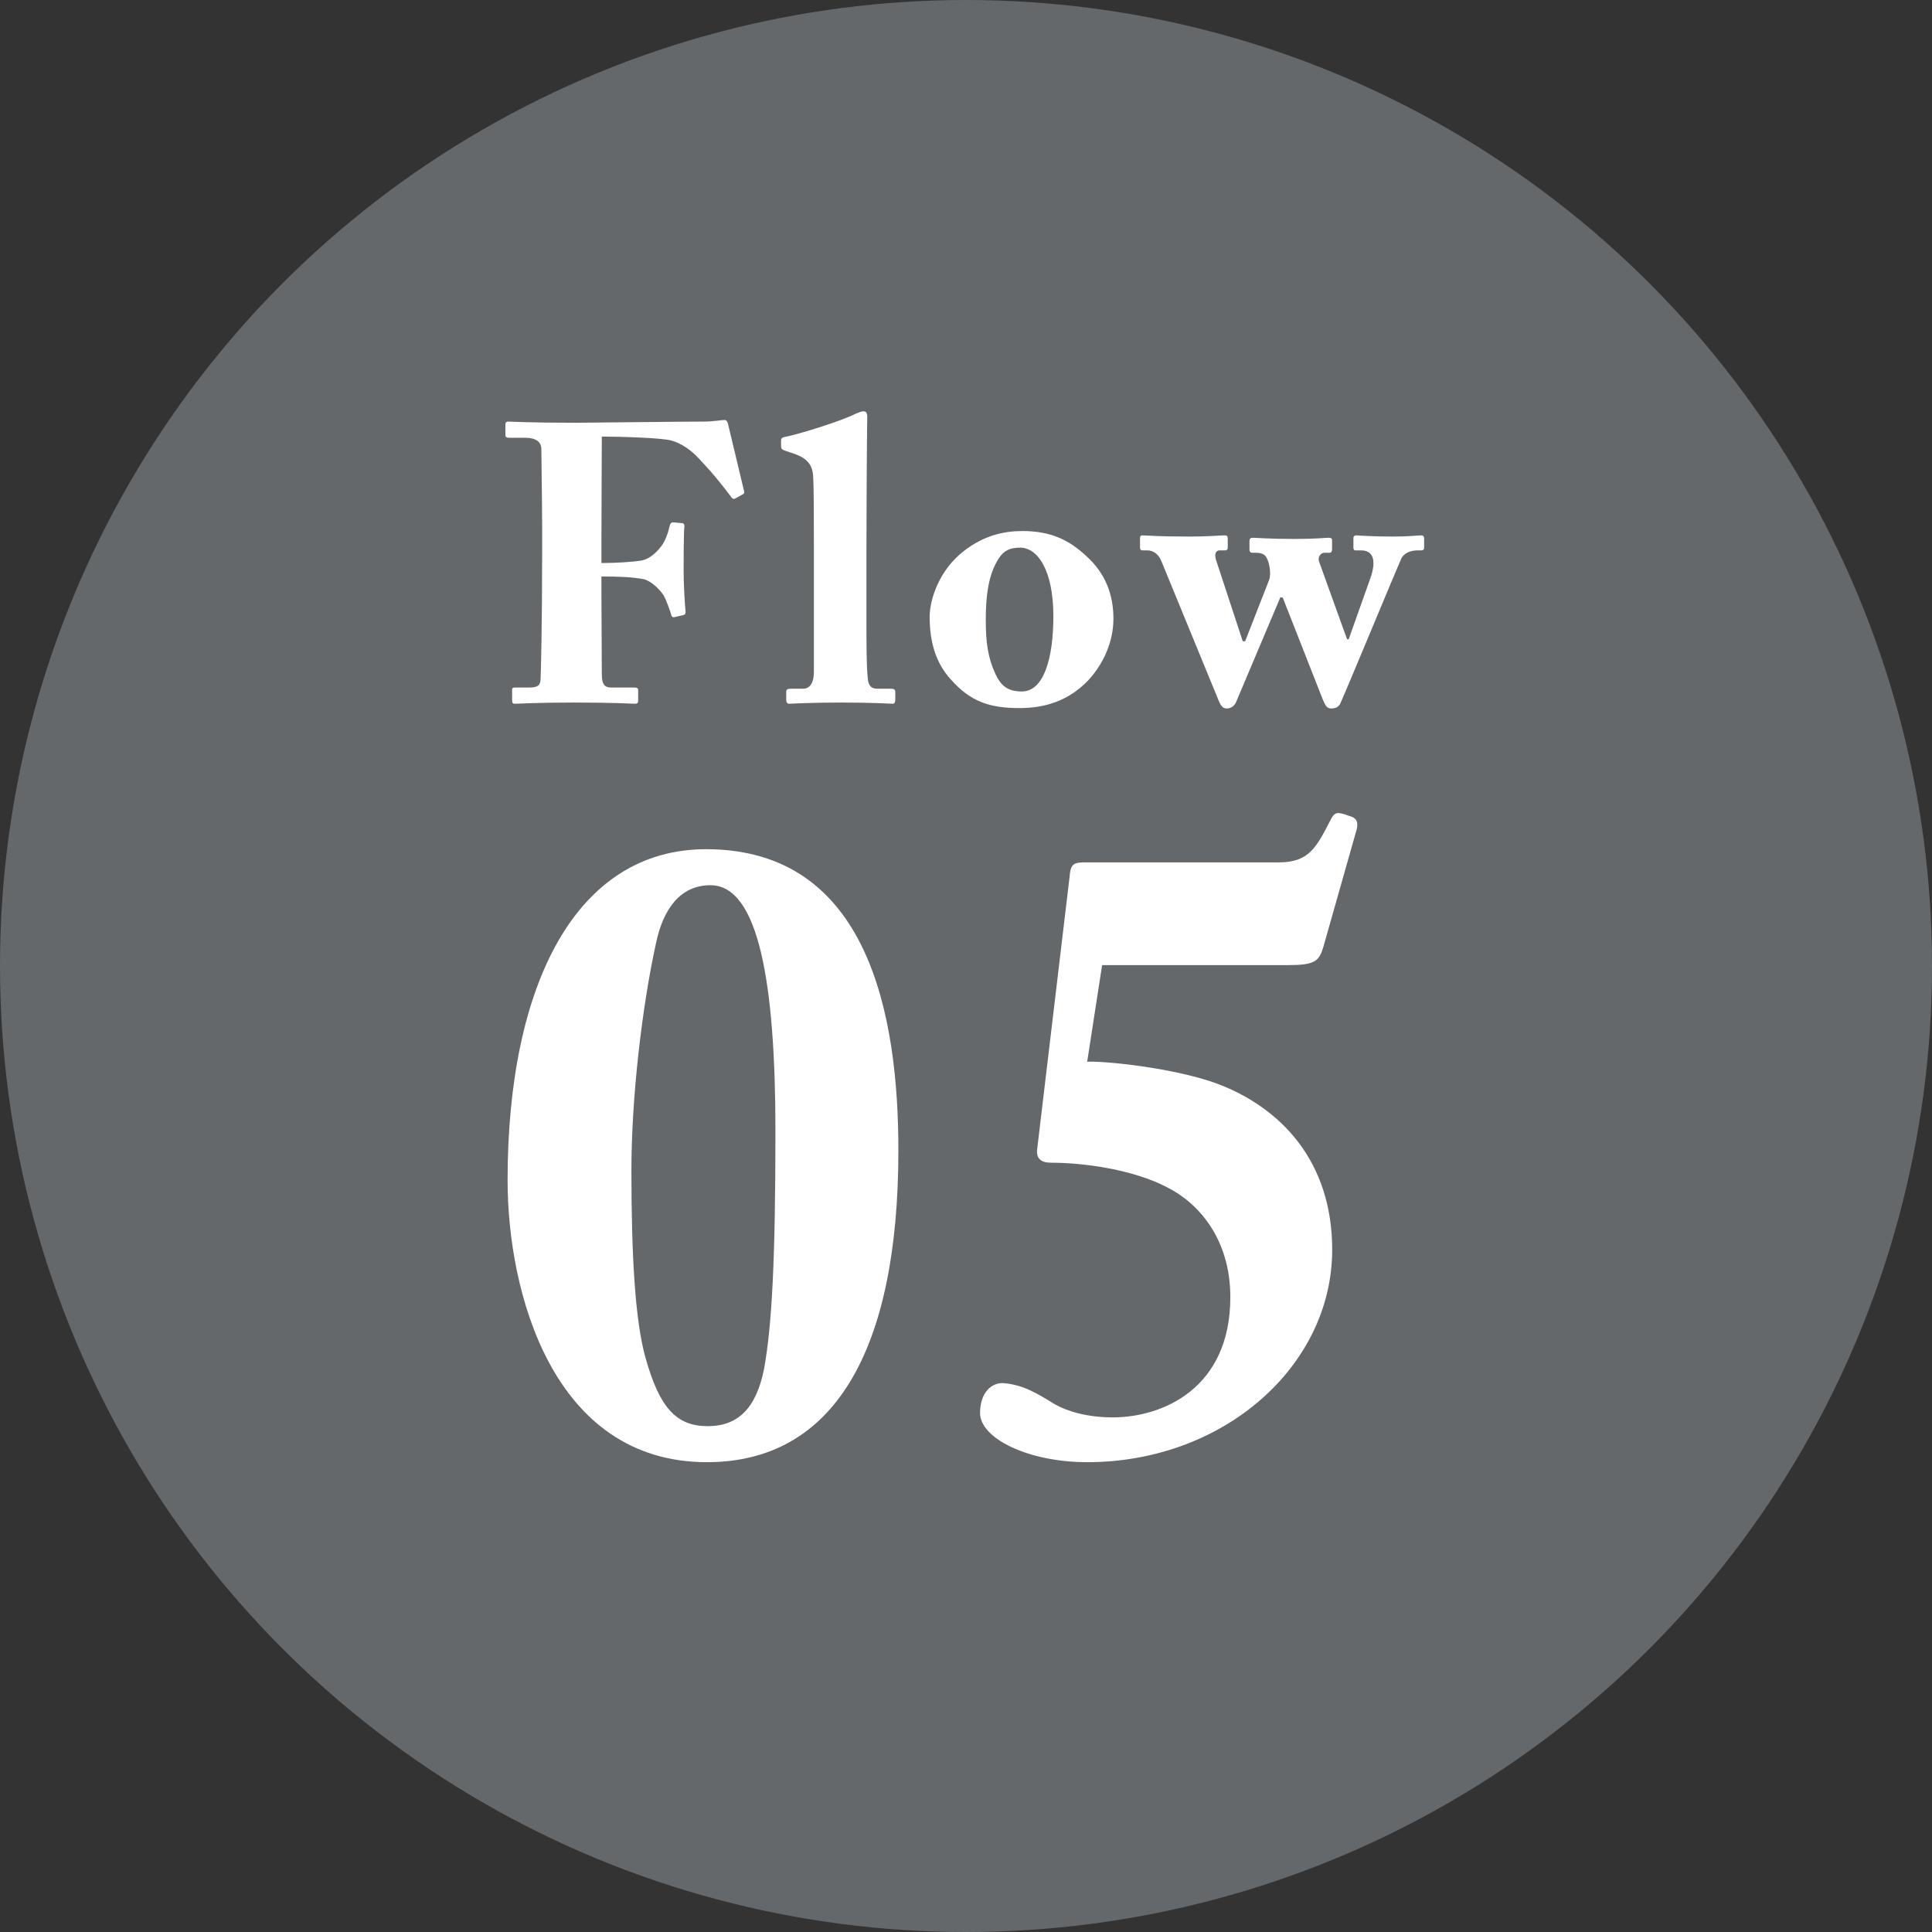<svg width="88" height="88" viewBox="0 0 88 88" fill="none" xmlns="http://www.w3.org/2000/svg">
<rect x="0" y="0" width="88" height="88" fill="#333333" stroke="none"/>
<circle cx="44" cy="44" r="44" fill="#64686B"/>
<path d="M27.394 24.8V25.646C28.096 25.646 28.834 25.592 29.176 25.538C29.482 25.502 29.824 25.268 30.112 24.89C30.31 24.638 30.436 24.26 30.508 23.936C30.526 23.846 30.58 23.792 30.652 23.792L31.066 23.828C31.138 23.828 31.174 23.882 31.174 23.954C31.138 24.26 31.138 25.754 31.138 26.006C31.138 26.654 31.192 27.518 31.228 27.878C31.228 27.968 31.192 28.004 31.102 28.022L30.706 28.112C30.634 28.13 30.58 28.076 30.562 27.968C30.526 27.824 30.328 27.284 30.22 27.104C30.004 26.798 29.662 26.474 29.338 26.384C28.762 26.276 28.132 26.258 27.394 26.258V26.942C27.394 27.482 27.412 30.506 27.412 30.74C27.412 31.226 27.592 31.316 27.844 31.316H28.906C29.014 31.316 29.068 31.352 29.068 31.424V31.91C29.068 32.018 29.032 32.054 28.924 32.054C28.744 32.054 28.024 32 26.152 32C24.388 32 23.704 32.054 23.434 32.054C23.362 32.054 23.326 32.018 23.326 31.892V31.406C23.326 31.334 23.38 31.316 23.452 31.316H24.082C24.46 31.316 24.604 31.244 24.622 30.956C24.64 30.596 24.694 28.328 24.694 25.232V23.972C24.694 23.18 24.658 20.642 24.658 20.462C24.658 20.12 24.406 19.94 23.92 19.94H23.182C23.074 19.94 23.02 19.904 23.02 19.832V19.31C23.02 19.238 23.074 19.202 23.146 19.202C23.344 19.202 24.028 19.256 26.224 19.256C26.476 19.256 31.21 19.202 32.074 19.202C32.47 19.202 32.866 19.13 33.01 19.13C33.1 19.13 33.154 19.238 33.19 19.436L33.892 22.37C33.91 22.442 33.892 22.496 33.838 22.514L33.478 22.712C33.388 22.748 33.352 22.712 33.226 22.532C32.992 22.226 32.56 21.65 31.822 20.876C31.498 20.516 31.012 20.174 30.58 20.066C30.13 19.94 28.222 19.886 27.412 19.886C27.412 20.12 27.394 23.702 27.394 24.8Z" fill="white"/>
<path d="M39.465 25.034V28.4C39.465 29.12 39.465 30.29 39.519 30.812C39.537 31.118 39.591 31.37 39.969 31.37H40.581C40.743 31.37 40.779 31.424 40.779 31.532V31.874C40.779 31.982 40.743 32.054 40.671 32.054C40.545 32.054 39.753 32 38.331 32C36.819 32 36.099 32.054 35.937 32.054C35.847 32.054 35.811 31.982 35.811 31.838V31.532C35.811 31.406 35.847 31.37 36.045 31.37H36.585C36.783 31.37 37.071 31.244 37.071 30.596V24.872C37.071 23.594 37.071 22.136 37.035 21.668C36.999 21.056 36.621 20.804 36.045 20.624L35.721 20.516C35.595 20.462 35.577 20.408 35.577 20.318V20.048C35.577 19.994 35.613 19.922 35.739 19.904C36.549 19.742 38.421 19.13 38.943 18.86C39.141 18.77 39.249 18.734 39.339 18.734C39.447 18.734 39.519 18.824 39.501 19.058C39.483 20.048 39.465 23.792 39.465 25.034Z" fill="white"/>
<path d="M46.431 32.252C45.117 32.252 44.217 31.982 43.299 30.938C42.615 30.182 42.345 29.228 42.345 28.094C42.345 27.284 42.795 25.952 43.893 25.106C44.811 24.386 45.729 24.188 46.575 24.188C47.817 24.188 48.663 24.566 49.473 25.322C50.355 26.114 50.715 27.086 50.715 28.184C50.715 29.228 50.265 30.236 49.563 30.992C48.699 31.892 47.655 32.252 46.431 32.252ZM46.539 31.496C47.529 31.496 47.979 30.038 47.979 28.058C47.979 25.97 47.259 24.944 46.467 24.944C46.017 24.944 45.729 25.07 45.495 25.43C45.135 25.988 44.901 26.762 44.901 28.22C44.901 29.264 44.991 29.948 45.351 30.722C45.585 31.208 45.873 31.496 46.539 31.496Z" fill="white"/>
<path d="M51.926 24.908V24.53C51.926 24.44 51.944 24.386 52.034 24.386C52.286 24.386 52.646 24.44 54.176 24.44C55.076 24.44 55.508 24.386 55.778 24.386C55.886 24.386 55.922 24.422 55.922 24.53V24.926C55.922 25.016 55.904 25.07 55.778 25.07H55.544C55.382 25.07 55.31 25.232 55.382 25.484L56.606 29.21H56.714L57.812 26.402C57.902 26.15 57.83 25.574 57.65 25.34C57.542 25.196 57.344 25.178 57.182 25.178H57.056C56.948 25.178 56.912 25.124 56.912 25.034V24.638C56.912 24.53 56.966 24.494 57.074 24.494C57.218 24.494 57.794 24.548 58.928 24.548C59.972 24.548 60.368 24.494 60.512 24.494C60.638 24.494 60.674 24.53 60.674 24.602V24.998C60.674 25.088 60.656 25.178 60.566 25.178H60.314C60.17 25.178 60.008 25.358 60.08 25.574L61.358 29.12H61.43L62.402 26.384C62.744 25.448 62.492 25.07 62.006 25.07H61.754C61.664 25.07 61.646 25.016 61.646 24.926V24.512C61.646 24.422 61.7 24.386 61.772 24.386C61.88 24.386 62.42 24.44 63.428 24.44C64.202 24.44 64.526 24.386 64.742 24.386C64.832 24.386 64.868 24.44 64.868 24.548V24.926C64.868 25.016 64.832 25.07 64.742 25.07H64.562C64.274 25.07 63.95 25.178 63.824 25.448C63.68 25.754 61.34 31.406 61.052 32.036C60.962 32.234 60.782 32.27 60.638 32.27C60.44 32.27 60.368 32.144 60.242 31.838L58.424 27.212H58.316L56.3 31.982C56.21 32.18 56.048 32.27 55.868 32.27C55.688 32.27 55.598 32.126 55.508 31.91L52.898 25.556C52.754 25.196 52.484 25.07 52.268 25.07H52.052C51.944 25.07 51.926 25.016 51.926 24.908Z" fill="white"/>
<path d="M32.16 38.68C39.6 38.68 40.92 46.32 40.92 52.4C40.92 61.56 37.96 66.6 32.2 66.6C25.16 66.6 23.12 58.84 23.12 53.76C23.12 44.84 26.24 38.68 32.16 38.68ZM32.36 40.32C30.96 40.32 30.2 41.44 29.88 42.96C29.24 45.88 28.76 50 28.76 53.32C28.76 57.12 28.92 60.12 29.4 61.84C30.04 64.12 30.8 64.96 32.24 64.96C33.6 64.96 34.44 64.16 34.8 62.36C35.16 60.4 35.32 57.36 35.32 51.52C35.32 44.8 34.56 40.32 32.36 40.32Z" fill="white"/>
<path d="M50.2 43.96L49.52 48.36C50.32 48.32 53.48 48.64 55.44 49.36C58.32 50.44 60.68 52.88 60.68 56.92C60.68 62.2 55.76 66.6 49.52 66.6C46.84 66.6 44.64 65.52 44.64 64.36C44.64 63.44 45.16 62.96 45.72 63C46.6 63.08 47.2 63.44 48.04 63.96C48.6 64.28 49.52 64.56 50.68 64.56C52.96 64.56 56.04 63.24 56.04 59.08C56.04 56.44 54.6 54.8 53.16 54.08C51.64 53.28 49.4 52.96 47.88 52.96C47.4 52.96 47.2 52.76 47.24 52.36L48.72 39.92C48.76 39.44 48.84 39.28 49.36 39.28H58.24C59.64 39.28 59.96 38.6 60.64 37.28C60.8 37 60.92 36.96 61.44 37.16C61.76 37.24 61.88 37.4 61.8 37.76L60.28 43.12C60.08 43.8 59.88 43.96 58.64 43.96H50.2Z" fill="white"/>
</svg>
